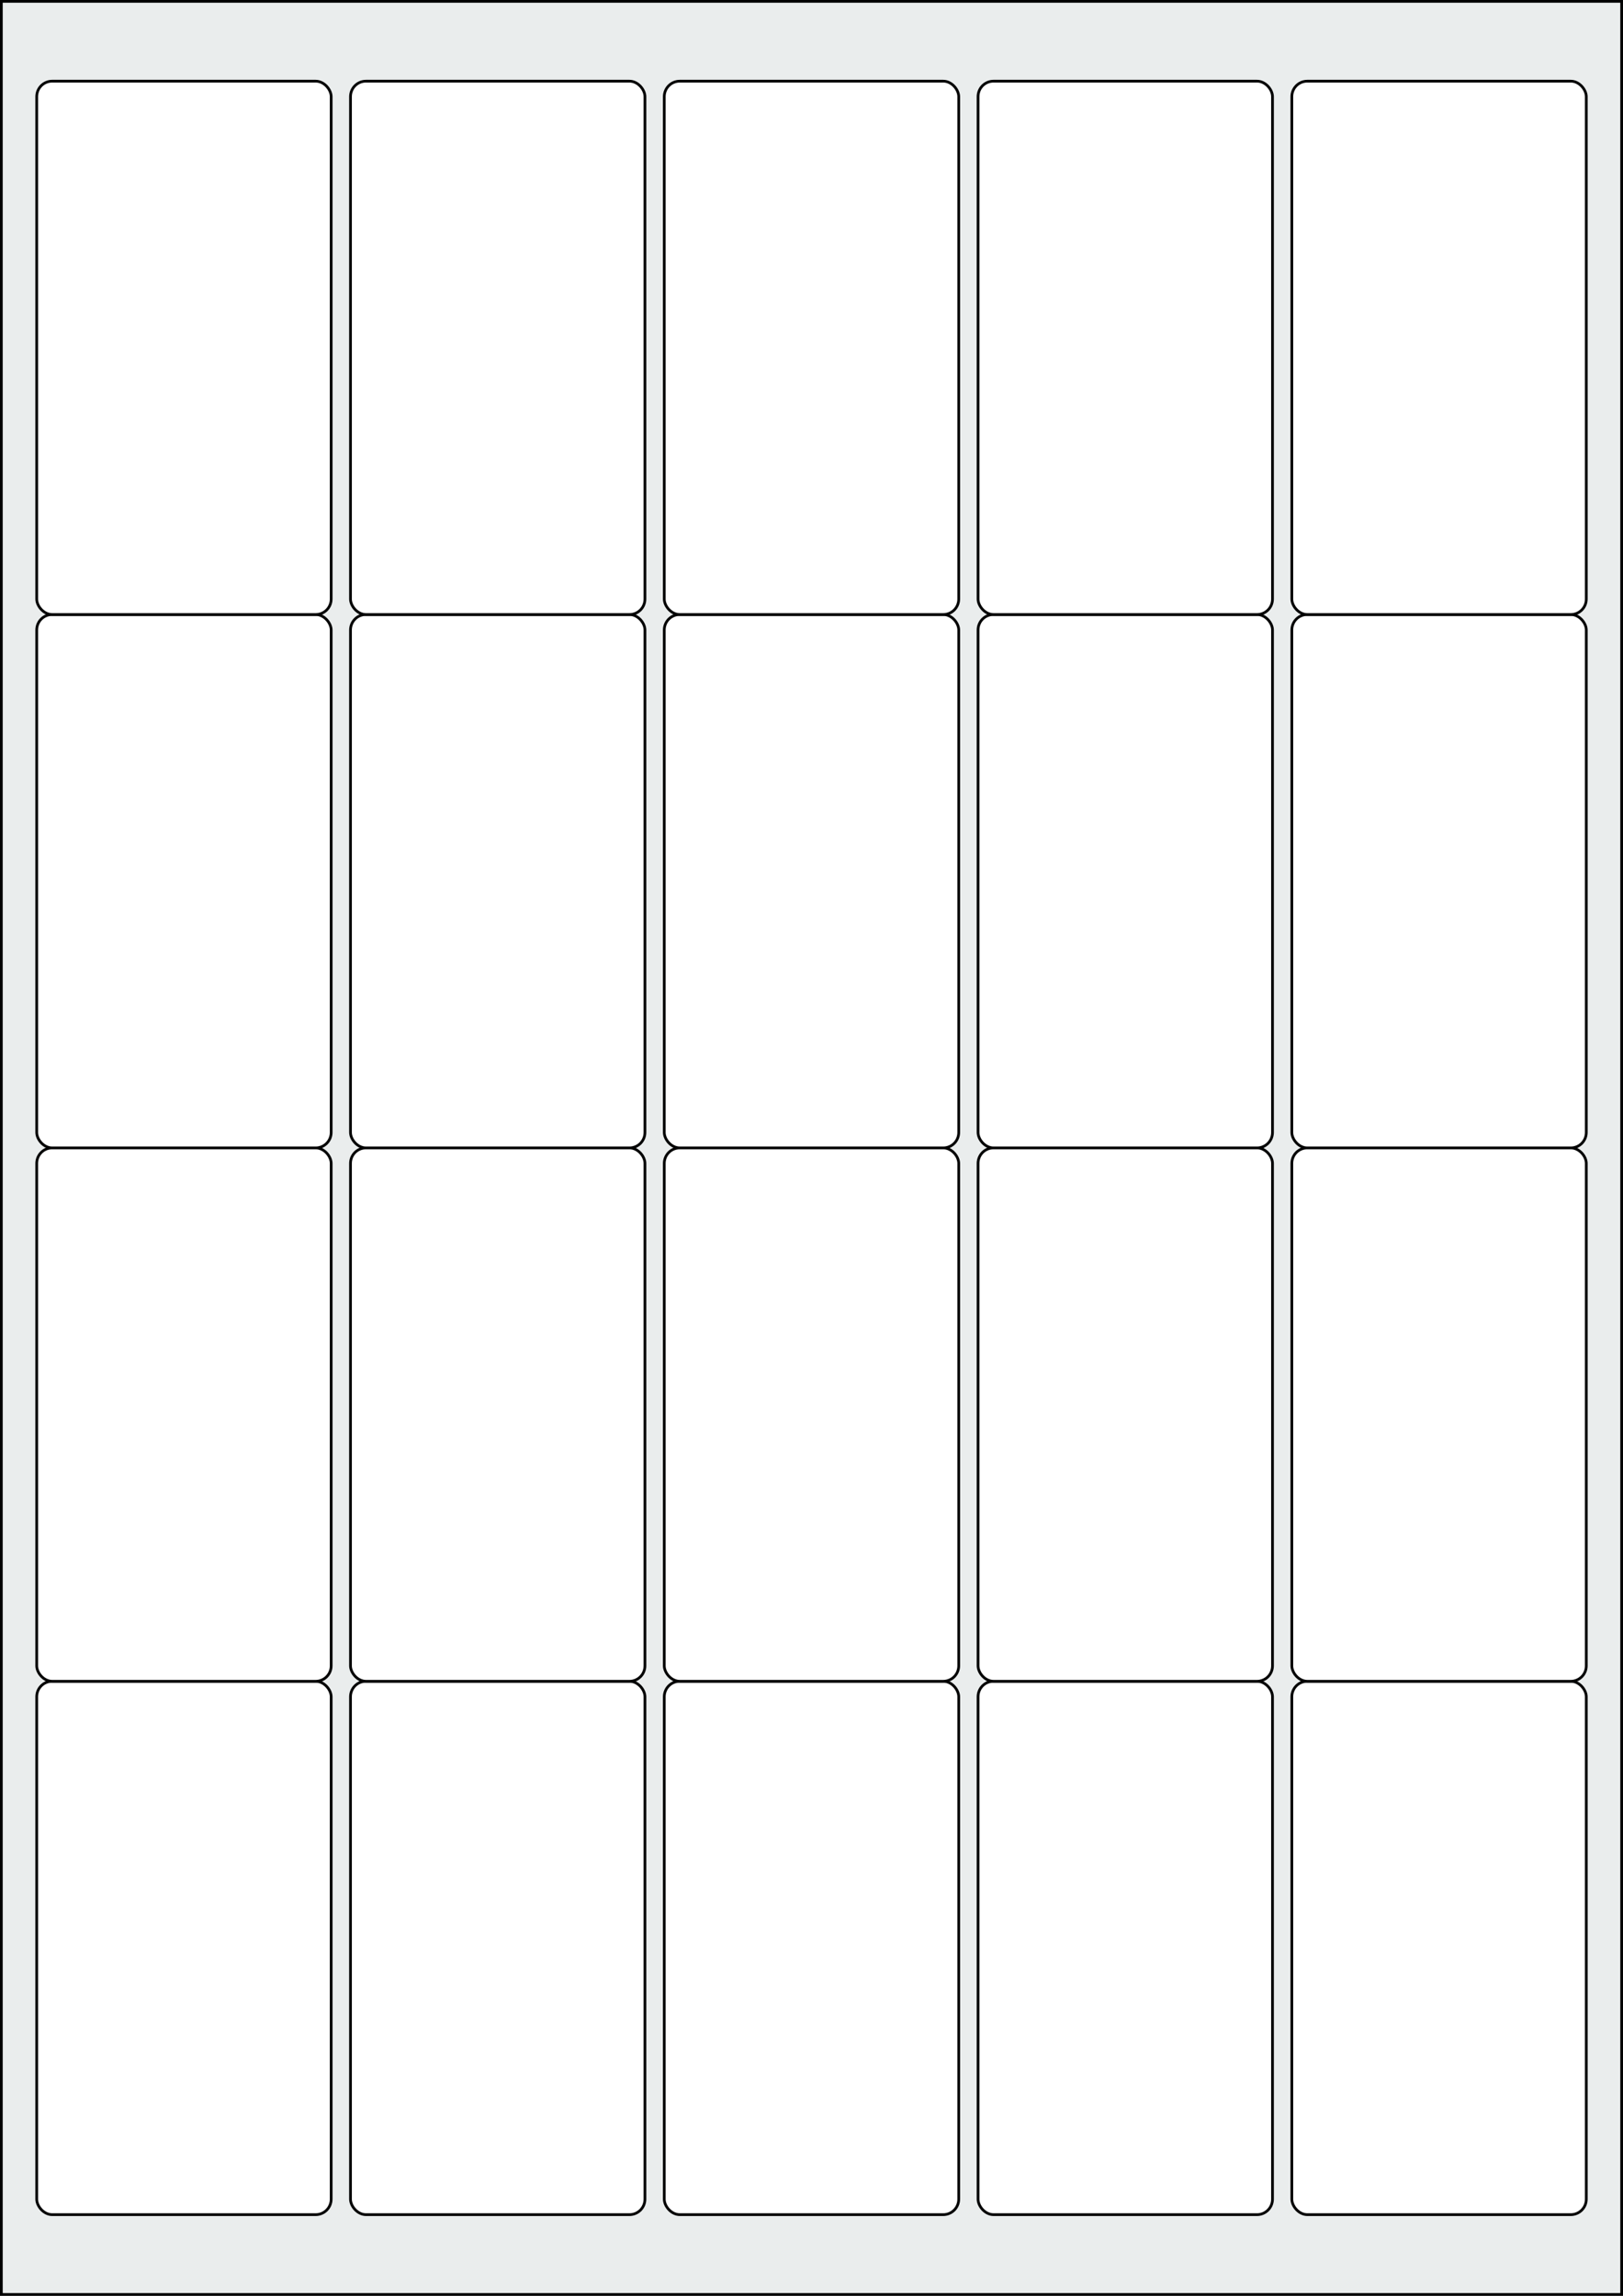 <svg xmlns="http://www.w3.org/2000/svg" width="595.276" height="841.89" viewBox="0 0 595.276 841.89"><rect x="0" y="0" width="595.276" height="841.89" fill="#808080" stroke="none"/><rect x="0" y="0" width="595.276" height="841.89" stroke="black" stroke-width="2" fill="#eaeded "/><rect x="13.465" y="616.536" width="108" height="195.591" rx="5.669" ry="5.669" stroke="black" stroke-width="1" fill="white"/><rect x="128.551" y="616.536" width="108" height="195.591" rx="5.669" ry="5.669" stroke="black" stroke-width="1" fill="white"/><rect x="243.638" y="616.536" width="108" height="195.591" rx="5.669" ry="5.669" stroke="black" stroke-width="1" fill="white"/><rect x="358.725" y="616.536" width="108" height="195.591" rx="5.669" ry="5.669" stroke="black" stroke-width="1" fill="white"/><rect x="473.811" y="616.536" width="108" height="195.591" rx="5.669" ry="5.669" stroke="black" stroke-width="1" fill="white"/><rect x="13.465" y="420.945" width="108" height="195.591" rx="5.669" ry="5.669" stroke="black" stroke-width="1" fill="white"/><rect x="128.551" y="420.945" width="108" height="195.591" rx="5.669" ry="5.669" stroke="black" stroke-width="1" fill="white"/><rect x="243.638" y="420.945" width="108" height="195.591" rx="5.669" ry="5.669" stroke="black" stroke-width="1" fill="white"/><rect x="358.725" y="420.945" width="108" height="195.591" rx="5.669" ry="5.669" stroke="black" stroke-width="1" fill="white"/><rect x="473.811" y="420.945" width="108" height="195.591" rx="5.669" ry="5.669" stroke="black" stroke-width="1" fill="white"/><rect x="13.465" y="225.354" width="108" height="195.591" rx="5.669" ry="5.669" stroke="black" stroke-width="1" fill="white"/><rect x="128.551" y="225.354" width="108" height="195.591" rx="5.669" ry="5.669" stroke="black" stroke-width="1" fill="white"/><rect x="243.638" y="225.354" width="108" height="195.591" rx="5.669" ry="5.669" stroke="black" stroke-width="1" fill="white"/><rect x="358.725" y="225.354" width="108" height="195.591" rx="5.669" ry="5.669" stroke="black" stroke-width="1" fill="white"/><rect x="473.811" y="225.354" width="108" height="195.591" rx="5.669" ry="5.669" stroke="black" stroke-width="1" fill="white"/><rect x="13.465" y="29.764" width="108" height="195.591" rx="5.669" ry="5.669" stroke="black" stroke-width="1" fill="white"/><rect x="128.551" y="29.764" width="108" height="195.591" rx="5.669" ry="5.669" stroke="black" stroke-width="1" fill="white"/><rect x="243.638" y="29.764" width="108" height="195.591" rx="5.669" ry="5.669" stroke="black" stroke-width="1" fill="white"/><rect x="358.725" y="29.764" width="108" height="195.591" rx="5.669" ry="5.669" stroke="black" stroke-width="1" fill="white"/><rect x="473.811" y="29.764" width="108" height="195.591" rx="5.669" ry="5.669" stroke="black" stroke-width="1" fill="white"/></svg>